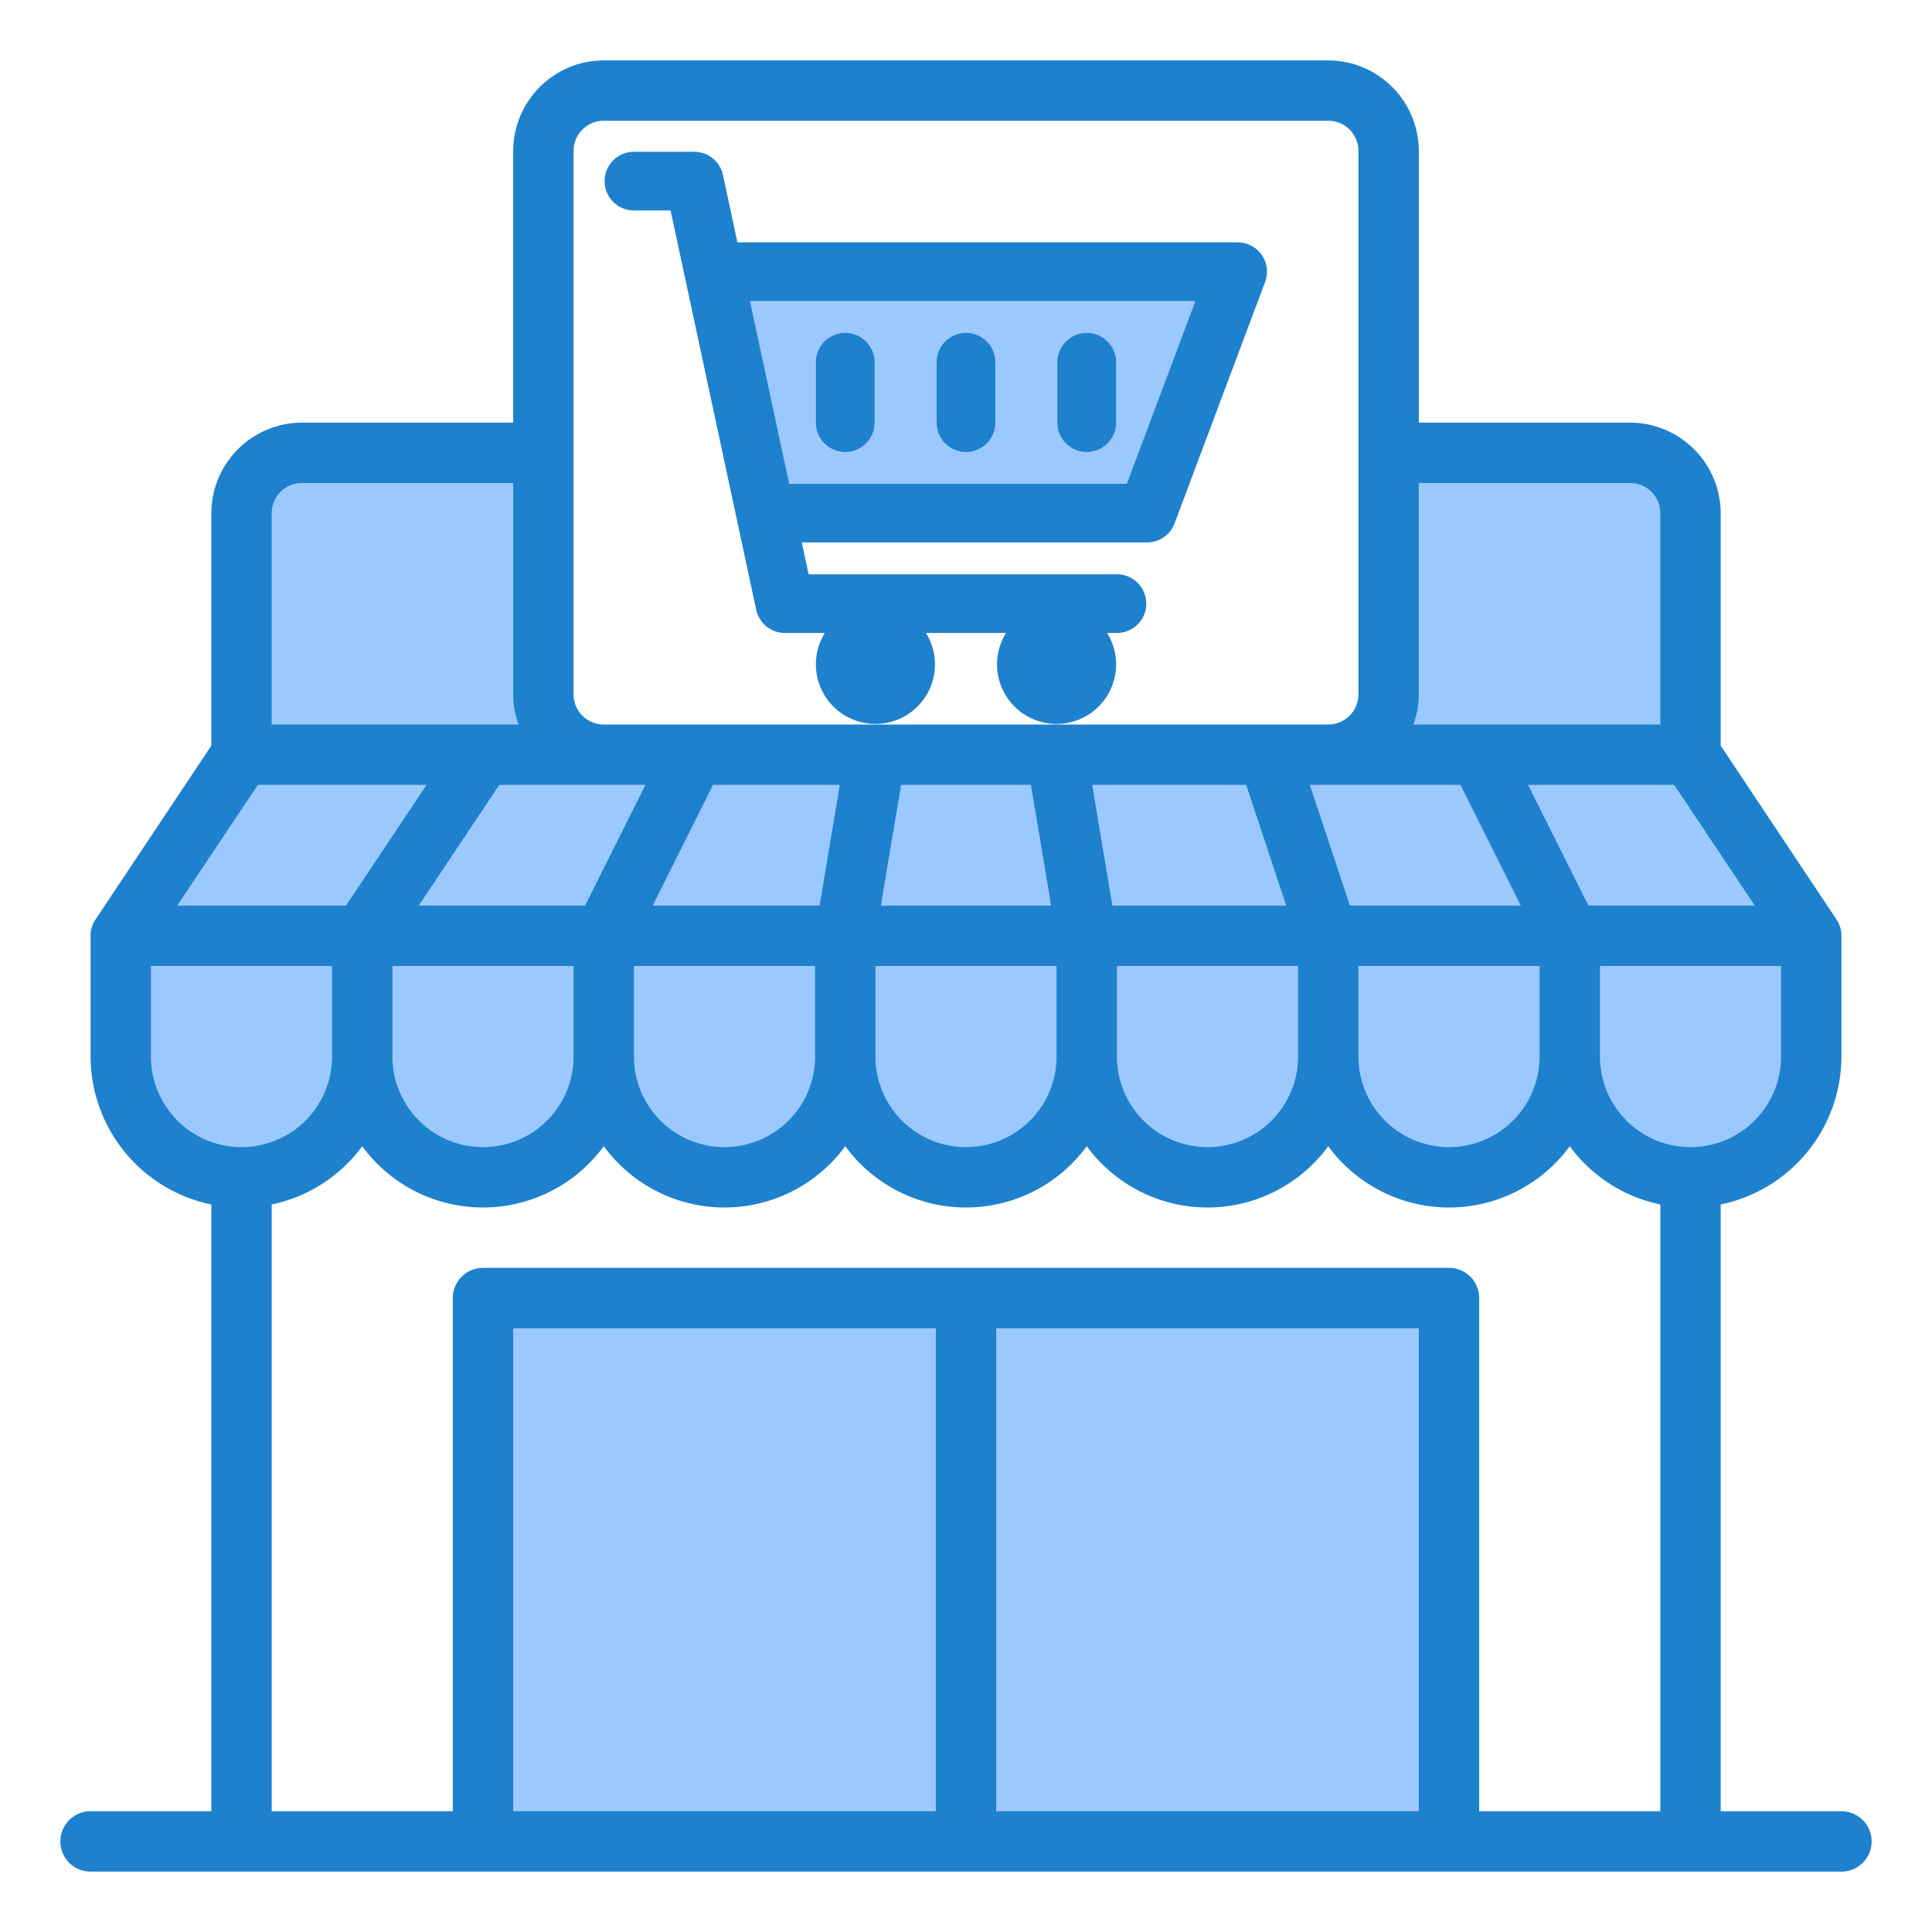 <svg height="512" viewBox="0 0 64 64" width="512" xmlns="http://www.w3.org/2000/svg"><g id="Layer_52" data-name="Layer 52"><g fill="#9bc9ff"><path d="m12 35v-4h-8v4a4 4 0 0 0 8 0z"/><path d="m16 25h-1.89-6.11l-4 6h8z"/><path d="m16 25h4a2 2 0 0 1 -2-2v-8h-8a2.006 2.006 0 0 0 -2 2v8z"/><path d="m44 25h12v-8a2.006 2.006 0 0 0 -2-2h-8v8a2 2 0 0 1 -2 2z"/><path d="m49 25 3 6h8l-4-6h-2.11z"/><path d="m52 35a4 4 0 0 0 8 0v-4h-8z"/><path d="m16 43h16v18h-16z"/><path d="m32 43h16v18h-16z"/><path d="m28 31v4a4 4 0 0 0 8 0v-4z"/><path d="m36 31v4a4 4 0 0 0 8 0v-4z"/><path d="m44 31v4a4 4 0 0 0 8 0v-4z"/><path d="m20 31v4a4 4 0 0 0 8 0v-4z"/><path d="m12 31v4a4 4 0 0 0 8 0v-4z"/><path d="m36 31-1-6h-6l-1 6z"/><path d="m44 31-2-6h-7l1 6z"/><path d="m52 31-3-6h-1-2-2-2l2 6z"/><path d="m23 25h-3-2-1-1l-4 6h8z"/><path d="m28 31 1-6h-6l-3 6z"/></g><circle cx="35" cy="22" fill="none" r="1"/><circle cx="29" cy="22" fill="none" r="1"/><path d="m23.643 9 1.714 8h12.643l3-8z" fill="#9bc9ff"/><circle cx="29" cy="22" fill="#9bc9ff" r="1"/><circle cx="35" cy="22" fill="#9bc9ff" r="1"/><path d="m61 60h-4v-20.1a5.017 5.017 0 0 0 4-4.9v-4a.967.967 0 0 0 -.17-.55l-3.83-5.75v-7.7a3.009 3.009 0 0 0 -3-3h-7v-9a3.009 3.009 0 0 0 -3-3h-24a3.009 3.009 0 0 0 -3 3v9h-7a3.009 3.009 0 0 0 -3 3v7.7l-3.83 5.75a.967.967 0 0 0 -.17.55v4a5.017 5.017 0 0 0 4 4.9v20.1h-4a1 1 0 0 0 0 2h58a1 1 0 0 0 0-2zm-2.87-30h-5.51l-2-4h4.84zm-7.13 2v3a3 3 0 0 1 -6 0v-3zm-4-9v-7h7a1 1 0 0 1 1 1v7h-8.18a3 3 0 0 0 .18-1zm1.38 3 2 4h-5.66l-1.33-4zm-29.38-21a1 1 0 0 1 1-1h24a1 1 0 0 1 1 1v18a1 1 0 0 1 -1 1h-24a1 1 0 0 1 -1-1zm18 27h6v3a3 3 0 0 1 -6 0zm-.15-2-.42-2.5-.25-1.5h5.1l1.33 4zm-1.85 2v3a3 3 0 0 1 -6 0v-3zm-5.82-2 .25-1.5.42-2.5h4.3l.42 2.5.25 1.5zm-7.56 0 2-4h4.2l-.67 4zm5.38 2v3a3 3 0 0 1 -6 0v-3zm-5.62-6-2 4h-5.51l2.67-4zm-2.38 6v3a3 3 0 0 1 -6 0v-3zm-10-15a1 1 0 0 1 1-1h7v7a3 3 0 0 0 .18 1h-8.18zm-.46 9h5.59l-2.67 4h-5.59zm-3.54 9v-3h6v3a3 3 0 0 1 -6 0zm26 25h-14v-16h14zm16 0h-14v-16h14zm8 0h-6v-17a1 1 0 0 0 -1-1h-32a1 1 0 0 0 -1 1v17h-6v-20.1a4.977 4.977 0 0 0 3-1.93 4.956 4.956 0 0 0 8 0 4.956 4.956 0 0 0 8 0 4.956 4.956 0 0 0 8 0 4.956 4.956 0 0 0 8 0 4.956 4.956 0 0 0 8 0 4.977 4.977 0 0 0 3 1.93zm-2-25v-3h6v3a3 3 0 0 1 -6 0z" fill="#1e81ce"/><path d="m32 14.972a.972.972 0 0 0 .972-.972v-2a.972.972 0 0 0 -1.944 0v2a.972.972 0 0 0 .972.972z" fill="#1e81ce"/><path d="m28 14.972a.972.972 0 0 0 .972-.972v-2a.972.972 0 0 0 -1.944 0v2a.972.972 0 0 0 .972.972z" fill="#1e81ce"/><path d="m36 14.972a.972.972 0 0 0 .972-.972v-2a.972.972 0 0 0 -1.944 0v2a.972.972 0 0 0 .972.972z" fill="#1e81ce"/><path d="m21 6.972h1.214l2.836 13.228a.972.972 0 0 0 .95.768h1.325a1.972 1.972 0 1 0 3.35 0h2.65a1.972 1.972 0 1 0 3.35 0h.325a.972.972 0 0 0 0-1.944h-10.214l-.226-1.056h11.44a.971.971 0 0 0 .91-.631l3-8a.971.971 0 0 0 -.91-1.309h-16.572l-.478-2.228a.972.972 0 0 0 -.95-.772h-2a.972.972 0 0 0 0 1.944zm18.6 3-2.272 6.056h-11.185l-1.3-6.056z" fill="#1e81ce"/></g></svg>